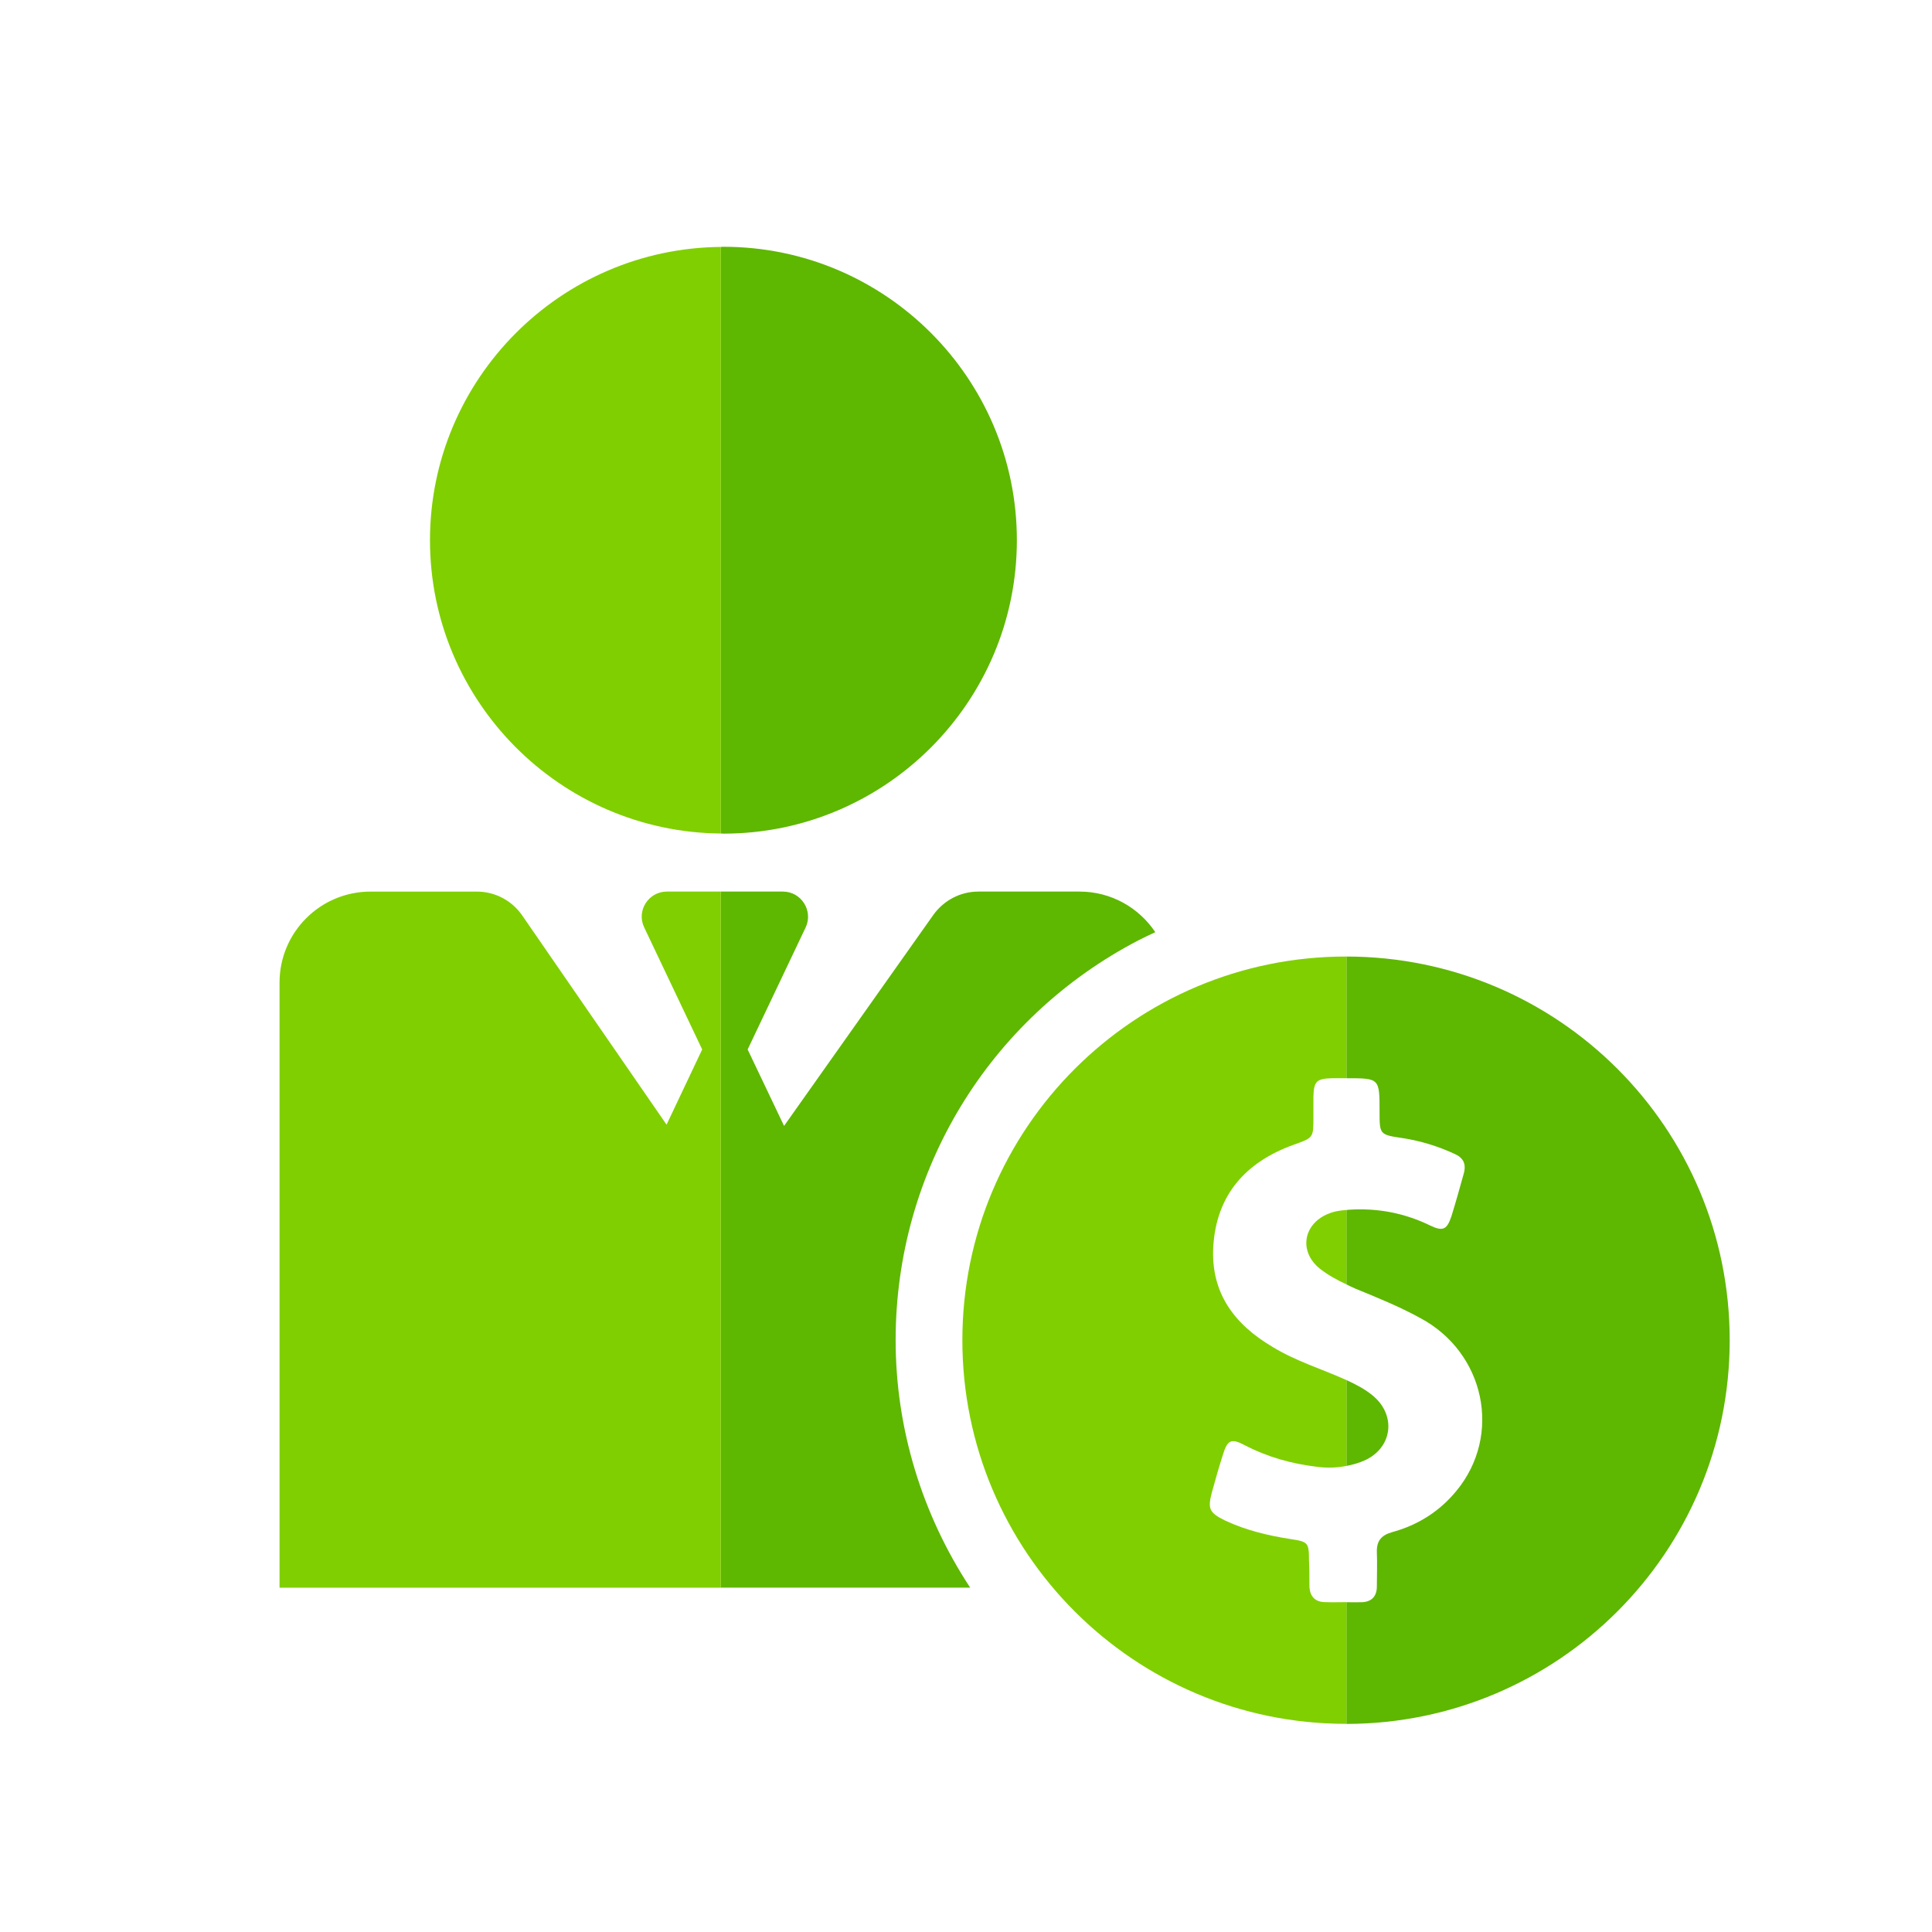<?xml version="1.0" encoding="utf-8"?>
<!-- Generator: Adobe Illustrator 16.0.0, SVG Export Plug-In . SVG Version: 6.00 Build 0)  -->
<!DOCTYPE svg PUBLIC "-//W3C//DTD SVG 1.1//EN" "http://www.w3.org/Graphics/SVG/1.1/DTD/svg11.dtd">
<svg version="1.1" id="圖層_1" xmlns="http://www.w3.org/2000/svg" xmlns:xlink="http://www.w3.org/1999/xlink" x="0px" y="0px"
	 width="100px" height="100px" viewBox="0 0 100 100" enable-background="new 0 0 100 100" xml:space="preserve">
<g>
	<path fill="#5EB701" d="M37.445,43.149c8.376,0,15.188-6.812,15.188-15.188c0-8.377-6.812-15.188-15.188-15.188
		c-0.045,0-0.088,0.007-0.133,0.007v30.361C37.357,43.144,37.4,43.149,37.445,43.149z"/>
	<path fill="#5EB701" d="M55.877,46.148h-5.238c-0.925,0-1.786,0.451-2.328,1.205l-7.728,10.924l-1.885-3.957l3-6.312
		c0.409-0.86-0.223-1.86-1.173-1.86h-3.214v36.029h12.906c-2.493-3.788-3.859-8.243-3.859-12.811
		c0-8.729,4.813-16.658,12.561-20.692c0.289-0.15,0.584-0.286,0.879-0.424C58.953,46.983,57.512,46.148,55.877,46.148z"/>
	<path fill="#80CF00" d="M22.256,27.962c0,8.331,6.741,15.109,15.056,15.181V12.781C28.998,12.854,22.256,19.63,22.256,27.962z"/>
	<path fill="#80CF00" d="M34.519,46.148c-0.96,0-1.591,1-1.173,1.86l2.999,6.312l-1.844,3.893l-7.475-10.834
		c-0.532-0.771-1.41-1.23-2.344-1.23h-5.5c-2.605,0-4.713,2.105-4.713,4.713v31.316h22.842V46.148H34.519z"/>
	<path fill="none" d="M69.83,62.613c1.486-0.096,2.879,0.176,4.201,0.819c0.66,0.32,0.867,0.203,1.094-0.476
		c0.229-0.733,0.438-1.489,0.641-2.217c0.137-0.5-0.023-0.824-0.502-1.028c-0.844-0.388-1.734-0.66-2.646-0.802
		c-1.211-0.179-1.211-0.179-1.211-1.387c0-1.715,0-1.715-1.713-1.715h-0.002v6.82C69.738,62.625,69.783,62.616,69.83,62.613z"/>
	<path fill="none" d="M71.064,72.243c1.23,1.03,1.004,2.717-0.457,3.359c-0.299,0.132-0.605,0.216-0.916,0.274v7.051
		c0.264-0.002,0.531,0.009,0.801,0c0.502-0.022,0.775-0.297,0.775-0.824c0-0.592,0.025-1.163,0-1.755
		c-0.021-0.593,0.229-0.892,0.801-1.051c1.322-0.362,2.443-1.073,3.309-2.124c2.398-2.896,1.484-7.188-1.893-8.971
		c-1.074-0.59-2.217-1.049-3.332-1.508c-0.16-0.064-0.307-0.146-0.461-0.217v4.954C70.186,71.659,70.658,71.904,71.064,72.243z"/>
	<path fill="#5EB701" d="M89.529,69.368c0-10.972-8.867-19.848-19.838-19.858v6.299h0.002c1.713,0,1.713,0,1.713,1.715
		c0,1.208,0,1.208,1.211,1.387c0.912,0.142,1.803,0.414,2.646,0.802c0.479,0.204,0.639,0.528,0.502,1.028
		c-0.203,0.728-0.412,1.483-0.641,2.217c-0.227,0.679-0.434,0.796-1.094,0.476c-1.322-0.644-2.715-0.915-4.201-0.819
		c-0.047,0.003-0.092,0.012-0.139,0.016v3.85c0.154,0.071,0.301,0.152,0.461,0.217c1.115,0.459,2.258,0.918,3.332,1.508
		c3.377,1.782,4.291,6.075,1.893,8.971c-0.865,1.051-1.986,1.762-3.309,2.124c-0.572,0.159-0.822,0.458-0.801,1.051
		c0.025,0.592,0,1.163,0,1.755c0,0.527-0.273,0.802-0.775,0.824c-0.27,0.009-0.537-0.002-0.801,0v6.299
		C80.639,89.215,89.529,80.341,89.529,69.368z"/>
	<path fill="#5EB701" d="M71.064,72.243c-0.406-0.339-0.879-0.584-1.373-0.811v4.444c0.311-0.059,0.617-0.143,0.916-0.274
		C72.068,74.96,72.295,73.273,71.064,72.243z"/>
	<g>
		<path fill="#80CF00" d="M69.672,49.51c-10.957,0-19.86,8.88-19.86,19.858c0,10.955,8.881,19.858,19.86,19.858
			c0.006,0,0.012,0,0.02,0v-6.299c-0.363,0.002-0.725,0.013-1.092,0c-0.549,0-0.824-0.321-0.824-0.869c0-0.435,0-0.865-0.023-1.279
			c0-0.935-0.043-0.98-0.955-1.117c-1.164-0.18-2.307-0.454-3.381-0.956c-0.844-0.414-0.914-0.617-0.684-1.486
			c0.184-0.663,0.363-1.299,0.57-1.941c0.229-0.751,0.434-0.841,1.117-0.479c1.188,0.618,2.42,0.962,3.744,1.121
			c0.521,0.07,1.029,0.052,1.527-0.044v-4.444c-0.008-0.003-0.014-0.006-0.02-0.01c-1.279-0.573-2.625-0.981-3.813-1.712
			c-1.965-1.163-3.195-2.784-3.059-5.184c0.16-2.691,1.689-4.383,4.156-5.273c1.027-0.363,1.027-0.363,1.027-1.412v-1.073
			c0.021-0.797,0.158-0.938,0.955-0.96h0.752V49.51C69.684,49.51,69.678,49.51,69.672,49.51z"/>
		<path fill="#80CF00" d="M68.324,65.673c0.416,0.327,0.881,0.579,1.367,0.806v-3.85c-0.336,0.024-0.66,0.073-0.979,0.212
			C67.436,63.389,67.229,64.801,68.324,65.673z"/>
	</g>
</g>
</svg>
